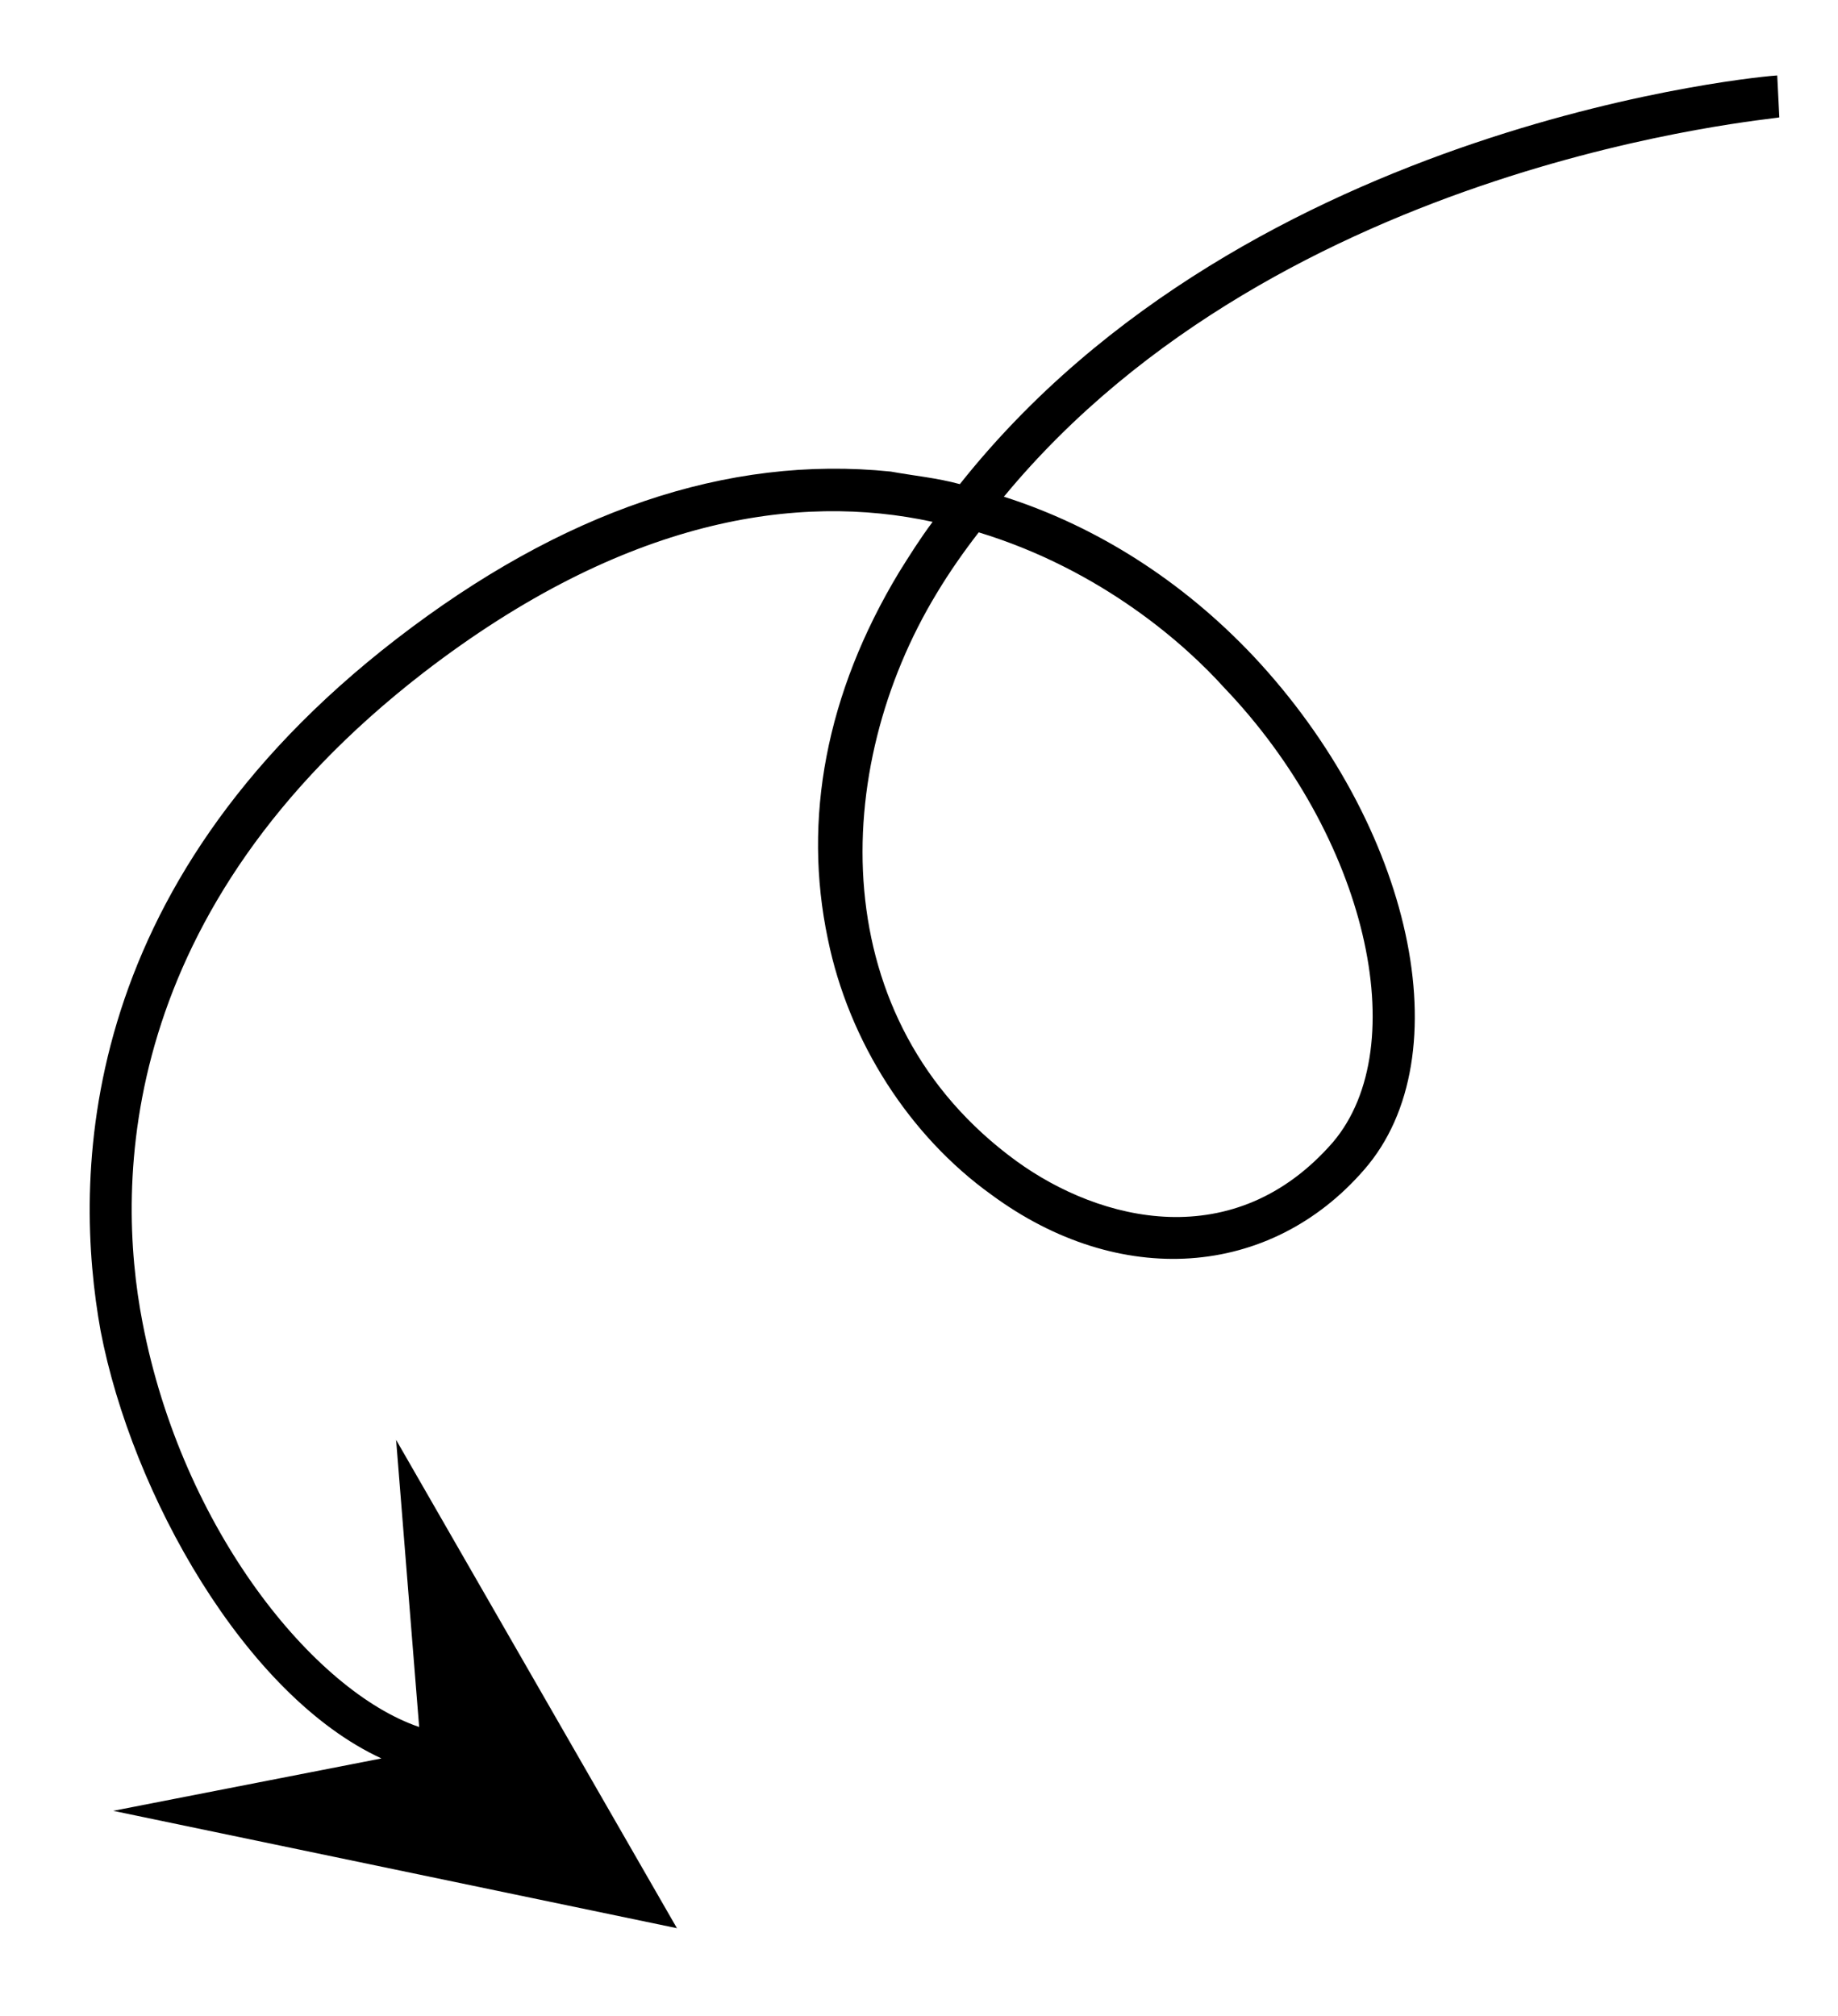<?xml version="1.0" encoding="UTF-8"?> <svg xmlns="http://www.w3.org/2000/svg" xmlns:xlink="http://www.w3.org/1999/xlink" version="1.1" id="Layer_1" x="0px" y="0px" viewBox="0 0 87.7 96.2" style="enable-background:new 0 0 87.7 96.2;" xml:space="preserve"> <path d="M47.9,23.7c13.3-16.1,36.8-18,37-18.1l-0.1-2c-0.3,0-25.2,2.1-39,19.5c-1.1-0.3-2.2-0.4-3.3-0.6c-7.8-0.8-15.7,1.9-23.6,8 C3.5,42.4,3.5,56.3,4.8,63.5c1.5,7.8,6.9,17.4,13.4,20.4L5.4,86.4L32.3,92L18.9,68.7L20,82.4C15,80.7,8.7,73,6.8,63.1 c-1.3-6.7-1.2-19.7,13.4-31c9.6-7.4,17.9-8.6,24.3-7.2c-0.6,0.8-1.1,1.6-1.6,2.4c-3.5,5.8-4.6,11.8-3.4,17.5c1,4.9,3.9,9.4,7.8,12.2 c6.1,4.5,13.3,4,17.8-1.2c4.7-5.4,2.3-16.4-5.3-24.5C56.4,27.7,52.3,25.1,47.9,23.7z M63.6,54.5c-4.7,5.4-11.1,3.8-15.1,0.9 c-9.2-6.7-8.9-18.7-3.8-27.1c0.6-1,1.3-2,2-2.9c5.9,1.8,9.9,5.4,11.7,7.4C65.2,39.9,67.5,49.9,63.6,54.5z"></path> </svg> 